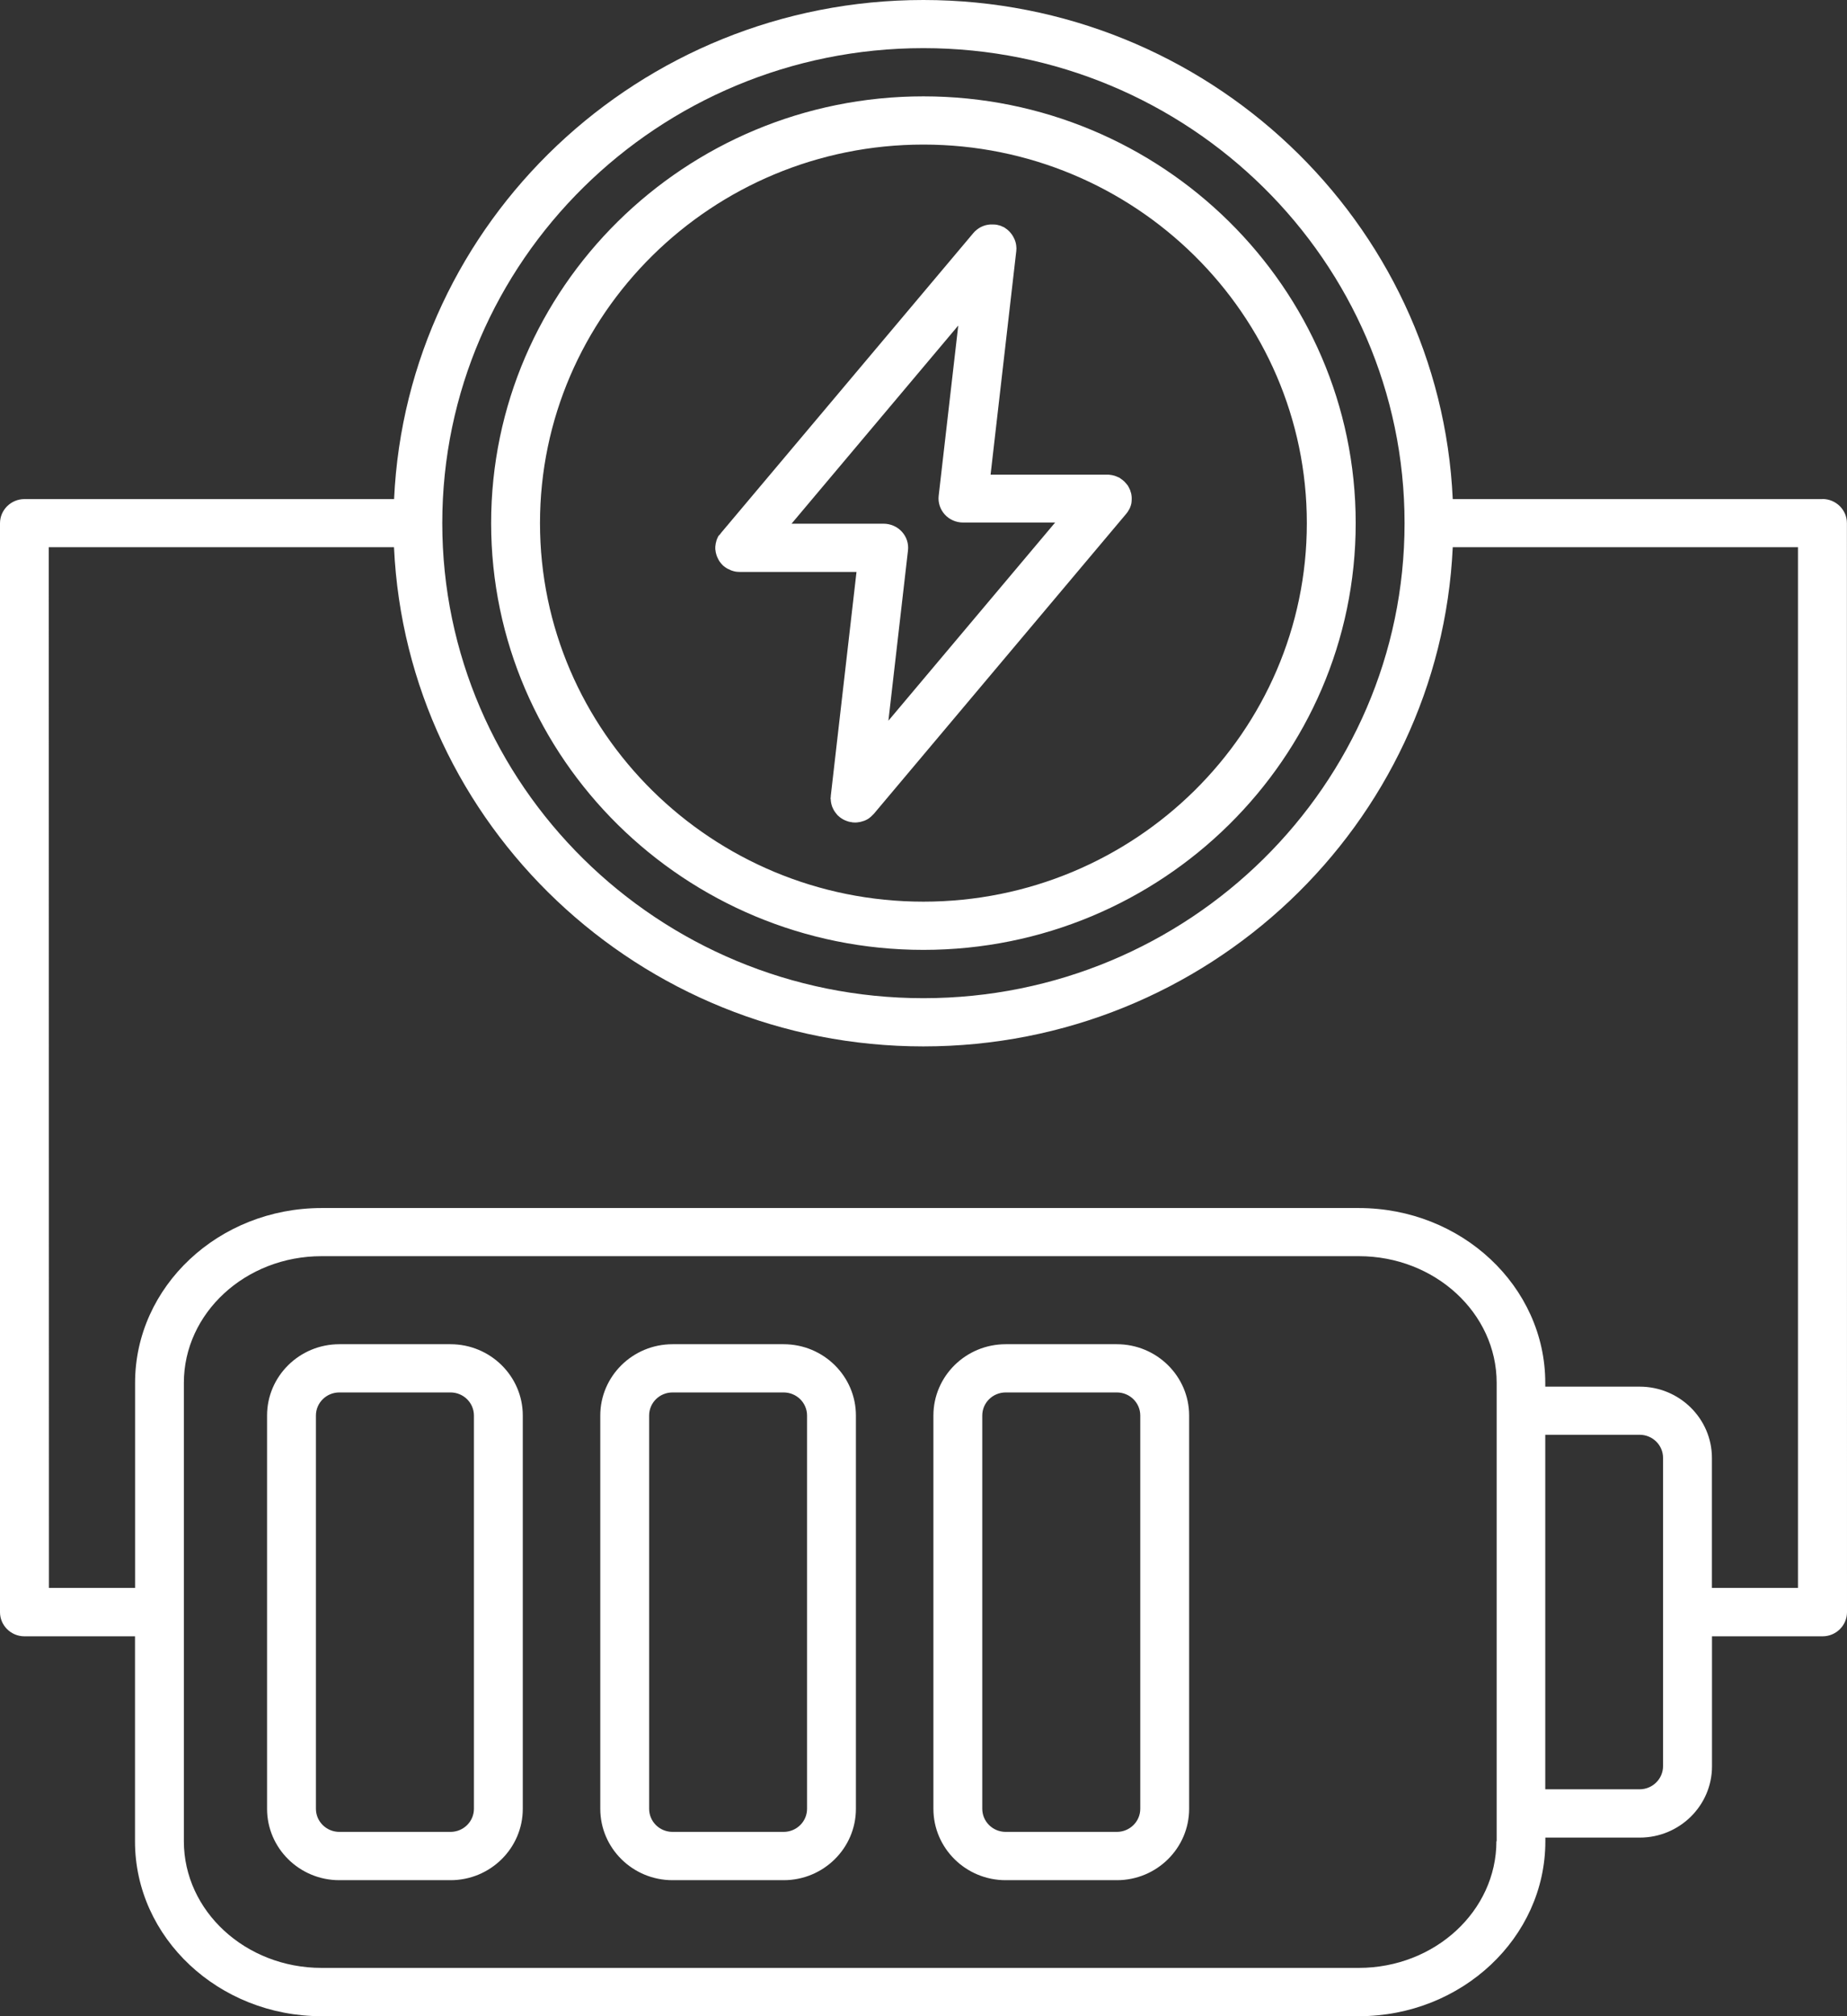 <svg width="22" height="24" viewBox="0 0 22 24" fill="none" xmlns="http://www.w3.org/2000/svg">
<rect x="0" y="0" width="22" height="24" fill="#333333" stroke="none"/>
<path d="M5.366 16.001H4.042C3.567 16.001 3.181 16.382 3.181 16.85V21.531C3.181 22 3.567 22.381 4.042 22.381H5.366C5.841 22.381 6.227 22 6.227 21.531V16.85C6.227 16.382 5.841 16.001 5.366 16.001ZM5.645 21.531C5.645 21.683 5.52 21.806 5.366 21.806H4.042C3.888 21.806 3.763 21.683 3.763 21.531V16.85C3.763 16.698 3.888 16.575 4.042 16.575H5.366C5.52 16.575 5.645 16.698 5.645 16.85V21.531ZM9.334 16.001H8.011C7.536 16.001 7.15 16.382 7.15 16.85V21.531C7.15 22 7.536 22.381 8.011 22.381H9.334C9.809 22.381 10.195 22 10.195 21.531V16.85C10.195 16.382 9.809 16.001 9.334 16.001ZM9.613 21.531C9.613 21.683 9.488 21.806 9.334 21.806H8.011C7.856 21.806 7.732 21.683 7.732 21.531V16.85C7.732 16.698 7.856 16.575 8.011 16.575H9.334C9.488 16.575 9.613 16.698 9.613 16.85V21.531ZM13.303 16.001H11.979C11.504 16.001 11.118 16.382 11.118 16.85V21.531C11.118 22 11.504 22.381 11.979 22.381H13.303C13.778 22.381 14.164 22 14.164 21.531V16.85C14.164 16.382 13.778 16.001 13.303 16.001ZM13.582 21.531C13.582 21.683 13.457 21.806 13.303 21.806H11.979C11.825 21.806 11.7 21.683 11.7 21.531V16.85C11.7 16.698 11.825 16.575 11.979 16.575H13.303C13.457 16.575 13.582 16.698 13.582 16.85V21.531ZM21.707 5.941H17.304C17.152 2.64 14.382 0 10.998 0C7.615 0 4.846 2.64 4.694 5.941H0.291C0.131 5.941 0 6.07 0 6.229V19.191C0 19.349 0.131 19.478 0.291 19.478H1.608V21.919C1.608 23.066 2.605 24 3.829 24H16.186C17.41 24 18.407 23.066 18.407 21.919V21.874H19.531C20.006 21.874 20.392 21.493 20.392 21.025V19.478H21.709C21.869 19.478 22 19.349 22 19.191L21.999 6.227C21.999 6.069 21.868 5.94 21.708 5.94L21.707 5.941ZM10.999 0.573C14.159 0.573 16.73 3.109 16.73 6.226V6.227V6.229C16.73 9.346 14.159 11.882 10.999 11.882C7.84 11.882 5.268 9.346 5.268 6.227C5.268 3.11 7.839 0.573 10.999 0.573ZM17.824 21.917C17.824 22.749 17.089 23.425 16.184 23.425H3.83C2.926 23.425 2.19 22.749 2.19 21.917V16.461C2.19 15.629 2.925 14.953 3.83 14.953H16.186C17.09 14.953 17.827 15.629 17.827 16.461V21.917H17.824ZM19.809 21.023C19.809 21.175 19.684 21.299 19.53 21.299H18.406V17.079H19.53C19.684 17.079 19.809 17.202 19.809 17.354V21.023ZM21.417 18.902H20.391V17.355C20.391 16.887 20.005 16.506 19.53 16.506H18.406V16.461C18.406 15.314 17.41 14.38 16.185 14.38H3.83C2.605 14.38 1.609 15.314 1.609 16.461V18.902H0.583L0.581 6.514H4.693C4.845 9.815 7.615 12.456 10.998 12.456C14.38 12.456 17.15 9.816 17.304 6.514H21.416V18.903L21.417 18.902ZM10.999 11.307C13.838 11.307 16.148 9.028 16.148 6.227C16.148 3.425 13.838 1.147 10.999 1.147C8.159 1.147 5.85 3.426 5.85 6.227C5.85 9.029 8.16 11.307 10.999 11.307ZM10.999 1.721C13.517 1.721 15.566 3.743 15.566 6.227C15.566 8.712 13.518 10.733 10.999 10.733C8.481 10.733 6.432 8.712 6.432 6.227C6.432 3.743 8.481 1.721 10.999 1.721ZM8.567 6.367C8.563 6.372 8.558 6.38 8.555 6.385C8.552 6.389 8.551 6.392 8.55 6.396C8.548 6.401 8.545 6.405 8.543 6.41C8.541 6.415 8.539 6.418 8.538 6.423C8.537 6.428 8.535 6.431 8.533 6.437C8.532 6.442 8.531 6.446 8.53 6.452C8.529 6.457 8.527 6.46 8.526 6.465C8.525 6.472 8.524 6.479 8.523 6.486C8.523 6.489 8.522 6.491 8.522 6.493C8.52 6.503 8.52 6.512 8.52 6.521V6.522V6.53C8.52 6.537 8.52 6.544 8.522 6.549C8.523 6.554 8.523 6.559 8.524 6.564C8.525 6.568 8.525 6.572 8.526 6.576C8.527 6.582 8.529 6.587 8.53 6.592C8.531 6.595 8.532 6.6 8.533 6.603C8.535 6.608 8.537 6.613 8.538 6.619C8.539 6.622 8.541 6.627 8.543 6.63C8.545 6.635 8.546 6.639 8.549 6.643C8.551 6.648 8.552 6.651 8.555 6.656C8.557 6.66 8.56 6.663 8.561 6.667C8.563 6.671 8.566 6.676 8.569 6.681C8.571 6.684 8.574 6.688 8.576 6.69C8.58 6.695 8.582 6.698 8.586 6.703C8.589 6.706 8.592 6.71 8.595 6.714C8.599 6.717 8.601 6.721 8.605 6.724C8.609 6.73 8.615 6.735 8.621 6.739C8.623 6.74 8.624 6.742 8.626 6.743C8.638 6.753 8.652 6.762 8.666 6.77C8.668 6.771 8.669 6.772 8.671 6.772C8.684 6.779 8.697 6.785 8.712 6.791C8.714 6.792 8.716 6.793 8.719 6.793C8.732 6.798 8.746 6.801 8.76 6.804C8.763 6.805 8.765 6.805 8.767 6.805C8.782 6.807 8.796 6.808 8.811 6.808H10.202L9.896 9.47V9.471C9.895 9.478 9.895 9.484 9.895 9.491C9.895 9.494 9.893 9.497 9.893 9.5C9.893 9.505 9.893 9.51 9.895 9.514C9.896 9.545 9.902 9.574 9.912 9.602C9.914 9.605 9.914 9.607 9.915 9.609C9.916 9.613 9.918 9.616 9.92 9.62C9.931 9.646 9.947 9.669 9.965 9.69C9.968 9.695 9.972 9.698 9.975 9.703C9.978 9.705 9.979 9.706 9.981 9.708C9.986 9.712 9.992 9.717 9.998 9.723L9.999 9.724L10 9.725C10.025 9.745 10.054 9.762 10.084 9.772C10.086 9.773 10.087 9.773 10.089 9.774C10.102 9.779 10.117 9.783 10.131 9.785C10.135 9.786 10.137 9.786 10.14 9.786C10.144 9.787 10.148 9.787 10.152 9.789C10.163 9.79 10.175 9.791 10.186 9.791H10.188C10.203 9.791 10.219 9.789 10.233 9.786C10.237 9.785 10.239 9.785 10.243 9.785C10.257 9.781 10.271 9.778 10.285 9.773C10.289 9.772 10.291 9.771 10.295 9.77C10.309 9.764 10.323 9.758 10.336 9.75C10.338 9.75 10.338 9.749 10.338 9.749C10.351 9.74 10.363 9.732 10.373 9.722C10.376 9.719 10.378 9.718 10.38 9.716C10.39 9.706 10.399 9.697 10.409 9.687L13.413 6.118C13.419 6.111 13.425 6.103 13.431 6.095C13.431 6.095 13.431 6.093 13.432 6.093C13.437 6.086 13.441 6.078 13.446 6.07C13.447 6.068 13.448 6.064 13.451 6.062C13.453 6.056 13.457 6.051 13.459 6.045C13.46 6.042 13.461 6.038 13.463 6.035C13.465 6.03 13.466 6.024 13.469 6.02C13.47 6.015 13.471 6.011 13.472 6.007C13.473 6.002 13.475 5.997 13.476 5.993C13.477 5.987 13.478 5.981 13.478 5.975C13.478 5.972 13.479 5.968 13.479 5.966C13.48 5.956 13.48 5.947 13.48 5.938V5.936V5.928C13.48 5.922 13.48 5.915 13.479 5.909C13.478 5.905 13.478 5.9 13.477 5.894C13.476 5.89 13.476 5.886 13.475 5.881C13.473 5.875 13.472 5.871 13.471 5.865C13.47 5.861 13.469 5.858 13.467 5.854C13.466 5.85 13.464 5.845 13.463 5.839C13.461 5.836 13.46 5.831 13.458 5.827C13.456 5.823 13.454 5.819 13.452 5.815C13.45 5.81 13.448 5.806 13.446 5.802C13.444 5.798 13.441 5.795 13.44 5.791C13.438 5.786 13.435 5.783 13.432 5.778C13.429 5.775 13.427 5.771 13.425 5.769C13.421 5.764 13.419 5.761 13.415 5.757C13.412 5.754 13.408 5.75 13.406 5.747C13.402 5.743 13.4 5.74 13.397 5.737C13.391 5.731 13.386 5.725 13.378 5.72C13.377 5.718 13.377 5.718 13.376 5.717C13.369 5.711 13.361 5.706 13.352 5.7C13.351 5.7 13.351 5.699 13.351 5.699C13.344 5.694 13.336 5.689 13.329 5.684C13.326 5.683 13.322 5.682 13.32 5.681C13.314 5.679 13.308 5.675 13.302 5.673C13.299 5.672 13.295 5.67 13.292 5.669C13.286 5.667 13.281 5.665 13.275 5.663C13.271 5.662 13.267 5.661 13.263 5.66C13.258 5.659 13.252 5.658 13.248 5.656C13.243 5.655 13.238 5.655 13.233 5.654C13.229 5.653 13.225 5.653 13.219 5.652C13.21 5.65 13.2 5.65 13.191 5.65H13.19H11.799L12.105 2.989V2.988C12.106 2.982 12.106 2.975 12.106 2.968C12.106 2.965 12.107 2.961 12.107 2.959C12.107 2.954 12.107 2.949 12.106 2.945C12.105 2.914 12.099 2.885 12.088 2.858C12.087 2.856 12.086 2.852 12.085 2.85C12.084 2.847 12.082 2.844 12.081 2.842C12.069 2.815 12.053 2.789 12.033 2.767C12.029 2.763 12.027 2.759 12.024 2.757C12.022 2.755 12.02 2.752 12.017 2.75C12.012 2.745 12.008 2.742 12.003 2.737L12.002 2.736C11.999 2.735 11.997 2.733 11.996 2.731C11.991 2.728 11.985 2.723 11.98 2.72C11.978 2.717 11.974 2.716 11.972 2.714C11.967 2.71 11.961 2.708 11.957 2.704C11.953 2.702 11.95 2.701 11.946 2.7C11.941 2.697 11.936 2.695 11.931 2.693C11.926 2.69 11.922 2.689 11.919 2.688C11.914 2.686 11.909 2.684 11.904 2.683C11.9 2.682 11.895 2.681 11.889 2.68C11.884 2.679 11.881 2.677 11.877 2.676C11.871 2.675 11.865 2.674 11.859 2.674C11.856 2.673 11.853 2.673 11.85 2.673H11.847C11.839 2.672 11.832 2.672 11.824 2.672H11.819C11.745 2.67 11.673 2.697 11.617 2.75C11.616 2.751 11.614 2.751 11.614 2.752C11.611 2.756 11.609 2.758 11.605 2.762C11.601 2.765 11.598 2.77 11.594 2.774L11.593 2.775L8.589 6.343C8.583 6.35 8.577 6.358 8.571 6.367C8.57 6.368 8.569 6.37 8.568 6.371L8.567 6.367ZM12.568 6.22L10.582 8.579L10.815 6.554C10.825 6.473 10.799 6.391 10.743 6.33C10.688 6.269 10.608 6.234 10.525 6.234H9.428L11.414 3.875L11.181 5.9C11.171 5.981 11.198 6.063 11.253 6.124C11.308 6.185 11.388 6.22 11.471 6.22H12.568Z" fill="white"/>
</svg>
